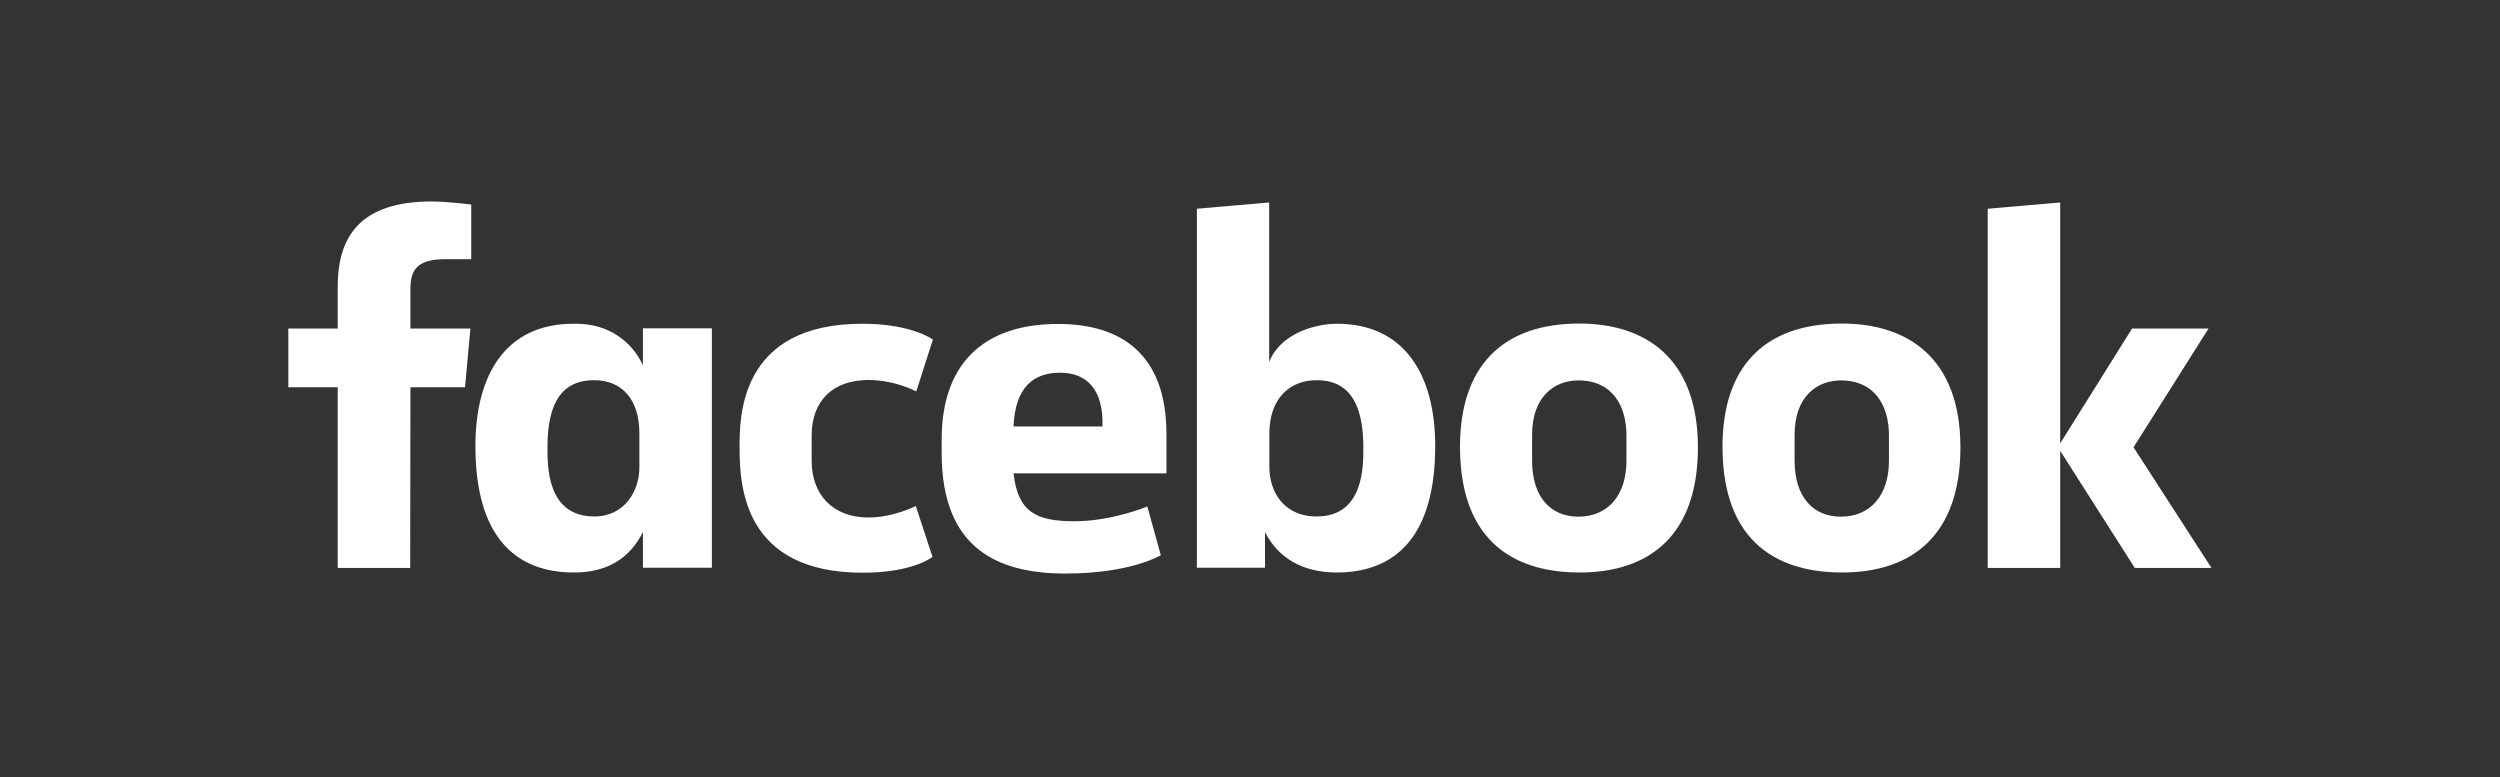 <?xml version="1.0" encoding="utf-8"?>
<!-- Generator: Adobe Illustrator 22.0.1, SVG Export Plug-In . SVG Version: 6.00 Build 0)  -->
<svg version="1.1" id="Layer_1" xmlns="http://www.w3.org/2000/svg" xmlns:xlink="http://www.w3.org/1999/xlink" x="0px" y="0px"
	 viewBox="0 0 1200 373" style="enable-background:new 0 0 1200 373;" xml:space="preserve">
<rect x="0" y="0" width="1200" height="373" fill="#333333" stroke="none"/>
<style type="text/css">
	.st0{fill:#fff;}
</style>
<path class="st0" d="M196.9,272.6h-34.8v-86.7h-23.7v-28.2h23.7v-20.1c0-23.8,10.5-40.9,45.2-40.9c7.3,0,18.9,1.5,18.9,1.5v26.2
	h-12.1c-12.3,0-17.1,3.7-17.1,14.1v19.2h28.8l-2.6,28.2h-26.2L196.9,272.6z M276.7,155.4c-0.5,0-1,0-1.5,0c-32.3,0-47,24.3-47,58.7
	c0,43.4,19.1,60.7,47.3,60.7c16.1,0,26.7-6.8,33.1-19.4v17.1h33.1V157.6h-33.1v17.7C303.3,164,292.4,155.5,276.7,155.4z
	 M285.2,182.5c13.5,0,21.7,9.4,21.7,25.5l0,16.4c0,10.8-6.7,23.5-21.7,23.5c-23,0-22.4-24.9-22.4-33.2
	C262.7,186.9,275,182.5,285.2,182.5L285.2,182.5z M355,215.1c0-14-0.7-59.7,58.9-59.7c23.9,0,33.9,7.6,33.9,7.6l-8,24.9
	c0,0-10-5.5-23-5.5c-16.6,0-27.2,9.6-27.2,26.6l0,12.2c0,16.3,10.2,27.2,27.3,27.2c11.8,0,22.7-5.5,22.7-5.5l8,24.4
	c0,0-9.1,7.6-33.5,7.6C357.3,274.9,355,233.9,355,215.1L355,215.1z M641.7,155.4c32.3,0,47.2,24.3,47.2,58.7
	c0,43.4-19.1,60.7-47.3,60.7c-16.1,0-28-6.8-34.4-19.4v17.1l-32.7,0V100.2l34.7-3v76.6C614.3,160.4,630.8,155.4,641.7,155.4
	L641.7,155.4z M632,182.5c-13.5,0-22.7,9.4-22.7,25.5l0,16.4c0,10.8,6.3,23.5,22.7,23.5c23,0,22.4-24.9,22.4-33.2
	C654.4,186.9,642.1,182.5,632,182.5z M507.9,155.5c-36.6,0-55.9,19.9-55.9,55.4v6.6c0,46,27.1,57.8,59.5,57.8
	c31.4,0,45.7-8.8,45.7-8.8l-6.5-23.4c0,0-16.7,7.1-35,7.1c-18.9,0-27.1-4.8-29.2-23h73.4v-18.8C559.9,170,538.2,155.5,507.9,155.5
	L507.9,155.5z M508.8,178.9c12.7,0,20.9,7.8,20.4,25.8h-42.7C487.3,185.8,496.1,178.9,508.8,178.9L508.8,178.9z M758.1,155.3
	c-37.6,0-57.3,21.2-57.3,59.1c0,52.1,34.1,60.4,57.4,60.4c34.1,0,56.8-18.4,56.8-60C815,171.6,789.5,155.3,758.1,155.3z
	 M757.6,182.6c16.5,0,23.1,12.4,23.1,26.4v12.1c0,17-9.2,26.9-23.1,26.9c-13.1,0-22.2-9.2-22.2-26.9v-12.1
	C735.3,190.2,746.3,182.6,757.6,182.6z M884.1,155.3c-37.6,0-57.3,21.2-57.3,59.1c0,52.1,34.1,60.4,57.4,60.4
	c34.1,0,56.8-18.4,56.8-60C941,171.6,915.5,155.3,884.1,155.3z M883.6,182.6c16.5,0,23.1,12.4,23.1,26.4v12.1
	c0,17-9.2,26.9-23.1,26.9c-13.1,0-22.2-9.2-22.2-26.9v-12.1C861.3,190.2,872.3,182.6,883.6,182.6z M954.1,272.6V100.2l34.8-3v115.6
	l34.5-55.1h36.7l-36,57l37.4,57.9h-36.8l-35.8-56.2v56.2L954.1,272.6z"/>
</svg>

